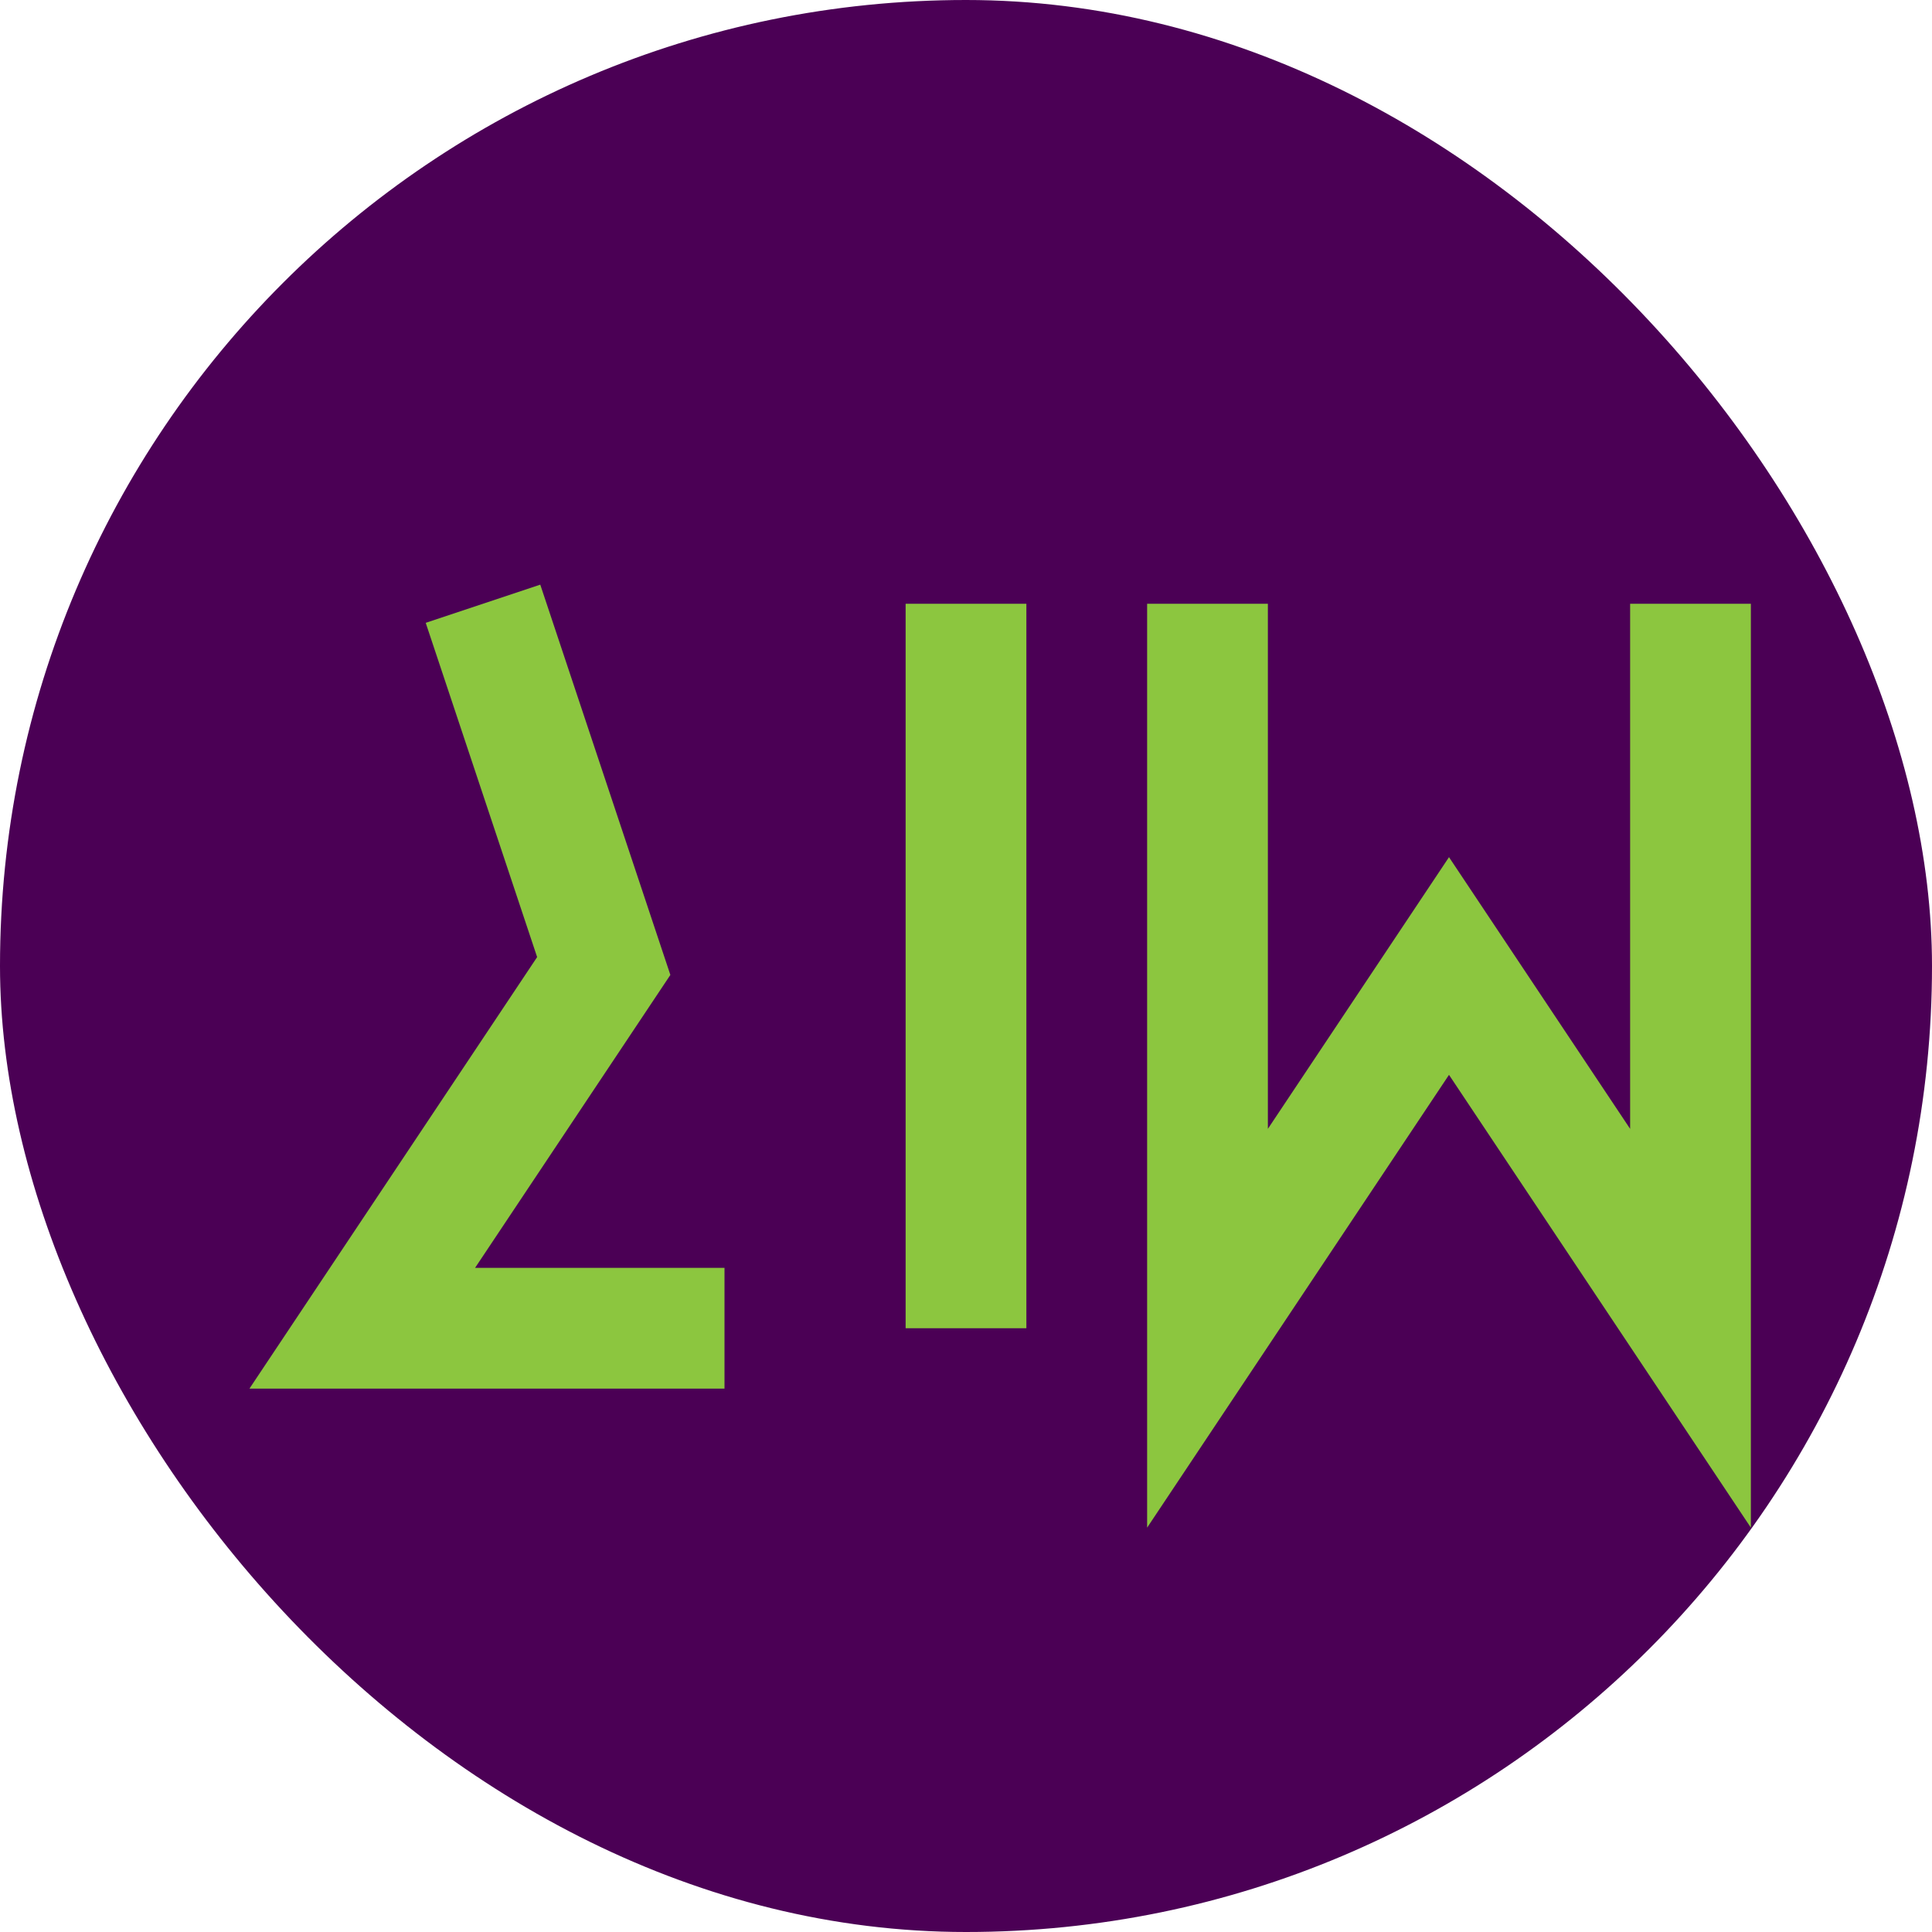 <svg width="32" height="32" viewBox="0 0 32 32" fill="none" xmlns="http://www.w3.org/2000/svg">
    <rect width="32" height="32" rx="16" fill="#4B0055"/>
    <path d="M8 10L10 16L6 22H12" stroke="#8CC63F" stroke-width="2"/>
    <path d="M16 10V22M20 10V22L24 16L28 22V10" stroke="#8CC63F" stroke-width="2"/>
</svg> 
